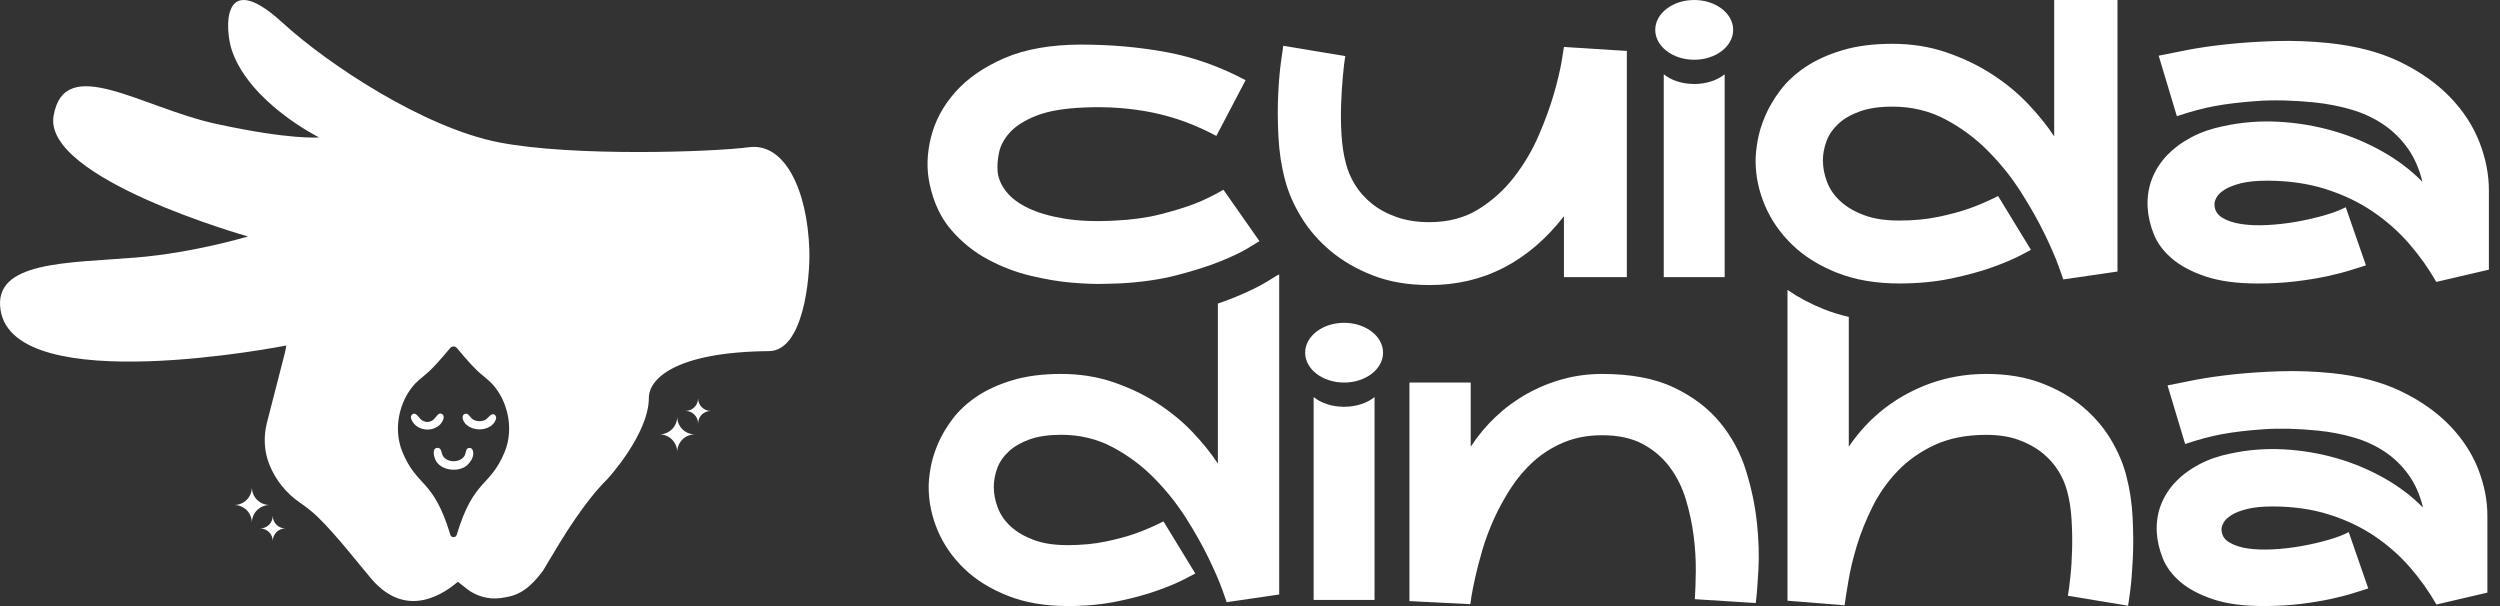 <svg xmlns="http://www.w3.org/2000/svg" width="132" height="32" viewBox="0 0 132 32" fill="none"><rect x="0" y="0" width="132" height="32" fill="#333333" stroke="none"/><path d="M42.733 13.19C42.627 9.998 41.42 7.524 39.552 7.773C37.684 8.023 30.29 8.286 26.339 7.516C22.387 6.746 17.32 3.401 14.925 1.205C11.665 -1.781 11.872 1.589 12.249 2.678C13.208 5.45 16.846 7.254 16.846 7.254C16.846 7.254 15.383 7.404 11.419 6.542C7.456 5.681 3.407 2.791 2.83 6.113C2.254 9.436 13.094 12.485 13.094 12.485C13.094 12.485 10.241 13.346 7.212 13.595C3.555 13.896 -0.368 13.78 0.028 16.364C0.752 21.089 15.116 18.242 15.116 18.242L15.052 18.593L14.091 22.331C13.908 23.06 13.943 23.834 14.224 24.532C14.551 25.346 15.11 26.04 15.826 26.534C16.151 26.758 16.467 26.998 16.752 27.272C17.774 28.252 19.052 29.922 19.636 30.594C21.526 32.766 23.524 31.265 24.178 30.718L24.646 31.09C25.132 31.477 25.816 31.666 26.431 31.579C27.158 31.476 27.781 31.337 28.682 30.116L28.948 29.667C29.762 28.295 30.847 26.506 32.078 25.286C32.078 25.286 34.26 22.916 34.26 21.003C34.26 20.035 35.601 18.585 40.608 18.539C42.41 18.522 42.783 14.709 42.733 13.19ZM26.645 23.867C25.866 25.756 25.018 25.244 24.114 28.242C24.09 28.323 24.02 28.36 23.947 28.36C23.874 28.361 23.805 28.323 23.78 28.242C22.877 25.244 22.028 25.756 21.249 23.867C20.683 22.494 21.191 20.898 22.07 20.111C22.603 19.634 22.646 19.718 23.766 18.382C23.814 18.318 23.881 18.292 23.947 18.294C24.013 18.292 24.08 18.318 24.128 18.382C25.249 19.718 25.291 19.634 25.824 20.111C26.704 20.898 27.211 22.494 26.645 23.867Z" fill="white"></path><path d="M24.743 23.653C24.593 23.684 24.605 23.902 24.548 24.024C24.347 24.453 23.598 24.463 23.377 24.055C23.295 23.903 23.321 23.622 23.074 23.648C22.812 23.675 22.905 24.081 22.976 24.25C23.225 24.854 24.226 24.973 24.675 24.553C24.832 24.407 24.968 24.205 24.987 23.987C25 23.825 24.944 23.613 24.744 23.654L24.743 23.653Z" fill="white"></path><path d="M25.615 22.173C25.413 22.267 25.158 22.261 24.967 22.143C24.853 22.073 24.742 21.842 24.628 21.842C24.38 21.842 24.398 22.098 24.493 22.26C24.79 22.766 25.691 22.811 26.063 22.354C26.145 22.253 26.262 22.055 26.155 21.936C25.955 21.716 25.78 22.096 25.615 22.173Z" fill="white"></path><path d="M23.306 22.332C23.393 22.214 23.502 21.974 23.353 21.869C23.143 21.72 23.009 22.08 22.858 22.181C22.666 22.311 22.461 22.312 22.267 22.181C22.117 22.08 21.947 21.687 21.738 21.908C21.622 22.032 21.773 22.273 21.864 22.377C22.23 22.793 22.972 22.782 23.306 22.332Z" fill="white"></path><path d="M35.756 22.001C35.756 22.517 36.174 22.935 36.69 22.935C36.174 22.935 35.756 23.353 35.756 23.869C35.756 23.353 35.338 22.935 34.823 22.935C35.338 22.935 35.756 22.517 35.756 22.001Z" fill="white"></path><path d="M36.859 21.031C36.859 21.399 37.157 21.697 37.525 21.697C37.157 21.697 36.859 21.995 36.859 22.363C36.859 21.995 36.561 21.697 36.193 21.697C36.561 21.697 36.859 21.399 36.859 21.031Z" fill="white"></path><path d="M13.3 27.597C13.3 27.081 13.718 26.664 14.234 26.664C13.718 26.664 13.3 26.246 13.3 25.73C13.3 26.246 12.882 26.664 12.367 26.664C12.882 26.664 13.3 27.081 13.3 27.597Z" fill="white"></path><path d="M14.402 28.568C14.402 28.2 14.7 27.902 15.068 27.902C14.7 27.902 14.402 27.604 14.402 27.236C14.402 27.604 14.104 27.902 13.736 27.902C14.104 27.902 14.402 28.2 14.402 28.568Z" fill="white"></path><path d="M129.352 22.474C128.677 21.774 127.829 21.173 126.803 20.674C125.779 20.176 124.558 19.851 123.142 19.703C122.212 19.609 121.305 19.575 120.422 19.602C119.539 19.629 118.717 19.683 117.955 19.764C117.194 19.845 116.512 19.944 115.912 20.057C115.311 20.172 114.823 20.27 114.446 20.35L115.376 23.445C116.05 23.215 116.691 23.043 117.297 22.929C117.904 22.814 118.639 22.726 119.502 22.666C120.365 22.605 121.329 22.63 122.394 22.737C123.054 22.804 123.686 22.926 124.285 23.101C124.884 23.276 125.428 23.526 125.913 23.849C126.399 24.172 126.817 24.577 127.167 25.062C127.518 25.548 127.774 26.128 127.936 26.802C127.356 26.209 126.673 25.69 125.883 25.244C125.094 24.8 124.254 24.448 123.365 24.192C122.475 23.936 121.55 23.781 120.593 23.727C119.636 23.673 118.691 23.748 117.761 23.949C117.154 24.07 116.609 24.259 116.123 24.516C115.637 24.772 115.223 25.078 114.879 25.436C114.535 25.794 114.276 26.198 114.1 26.649C113.924 27.101 113.85 27.589 113.878 28.116C113.905 28.561 114.01 29.013 114.192 29.471C114.374 29.93 114.68 30.343 115.112 30.715C115.543 31.086 116.117 31.392 116.831 31.635C117.545 31.878 118.442 31.999 119.522 31.999C120.222 31.999 120.873 31.961 121.474 31.888C122.073 31.813 122.606 31.725 123.072 31.625C123.537 31.524 123.938 31.42 124.275 31.312C124.612 31.204 124.868 31.122 125.044 31.069L124.013 28.095C123.73 28.244 123.366 28.382 122.92 28.51C122.475 28.638 122.007 28.745 121.514 28.833C121.022 28.921 120.523 28.979 120.017 29.006C119.512 29.032 119.06 29.015 118.662 28.956C118.264 28.895 117.937 28.783 117.681 28.622C117.424 28.46 117.296 28.232 117.296 27.935C117.296 27.841 117.333 27.726 117.407 27.591C117.482 27.456 117.62 27.325 117.822 27.196C118.025 27.068 118.301 26.961 118.651 26.873C119.001 26.785 119.447 26.741 119.987 26.741C121.079 26.741 122.073 26.883 122.97 27.166C123.866 27.449 124.67 27.83 125.378 28.308C126.086 28.787 126.709 29.336 127.248 29.956C127.787 30.577 128.252 31.231 128.643 31.918L131.334 31.291V27.226C131.334 26.416 131.171 25.597 130.848 24.768C130.524 23.939 130.025 23.174 129.351 22.472L129.352 22.474Z" fill="white"></path><path d="M66.926 14.852C66.485 15.125 65.91 15.405 65.171 15.707C64.903 15.815 64.614 15.923 64.304 16.028V24.477C63.94 23.924 63.491 23.368 62.958 22.808C62.426 22.249 61.809 21.743 61.108 21.29C60.406 20.839 59.631 20.468 58.782 20.178C57.932 19.889 57.016 19.744 56.032 19.744C55.048 19.744 54.187 19.855 53.453 20.077C52.719 20.299 52.091 20.586 51.572 20.936C51.053 21.287 50.629 21.681 50.298 22.119C49.967 22.558 49.708 22.999 49.519 23.444C49.33 23.888 49.202 24.311 49.135 24.707C49.067 25.105 49.033 25.439 49.033 25.708C49.033 26.491 49.192 27.255 49.508 28.005C49.824 28.753 50.289 29.424 50.903 30.018C51.517 30.611 52.282 31.089 53.2 31.453C54.116 31.817 55.175 31.999 56.375 31.999C57.332 31.999 58.216 31.915 59.025 31.746C59.834 31.578 60.539 31.386 61.138 31.17C61.738 30.954 62.21 30.755 62.554 30.573C62.899 30.391 63.083 30.294 63.111 30.28L61.432 27.53C60.92 27.786 60.438 27.995 59.986 28.157C59.534 28.32 59.002 28.463 58.388 28.592C57.774 28.72 57.104 28.783 56.375 28.783C55.646 28.783 55.077 28.692 54.585 28.51C54.093 28.328 53.688 28.092 53.372 27.802C53.054 27.513 52.826 27.182 52.684 26.811C52.543 26.439 52.472 26.072 52.472 25.708C52.472 25.385 52.533 25.058 52.654 24.727C52.775 24.396 52.977 24.099 53.261 23.837C53.544 23.574 53.911 23.362 54.363 23.2C54.815 23.037 55.371 22.957 56.032 22.957C57.016 22.957 57.917 23.173 58.732 23.604C59.548 24.036 60.28 24.578 60.927 25.232C61.574 25.887 62.137 26.591 62.617 27.345C63.095 28.101 63.493 28.805 63.809 29.459C64.126 30.113 64.366 30.662 64.527 31.107C64.688 31.552 64.77 31.78 64.77 31.794L67.541 31.39V14.491L67.392 14.565C67.315 14.611 67.16 14.707 66.927 14.852H66.926Z" fill="white"></path><path d="M50.231 12.148C50.787 12.789 51.427 13.304 52.152 13.693C52.876 14.083 53.631 14.372 54.418 14.56C55.204 14.748 55.932 14.87 56.599 14.925C57.267 14.98 57.831 15.002 58.291 14.988C58.751 14.974 59.008 14.967 59.064 14.967C60.206 14.911 61.232 14.765 62.144 14.528C63.056 14.292 63.829 14.045 64.462 13.787C65.096 13.53 65.587 13.293 65.935 13.077C66.283 12.861 66.471 12.746 66.499 12.733L64.598 10.019C64.069 10.325 63.56 10.572 63.073 10.76C62.586 10.948 61.988 11.132 61.277 11.313C60.568 11.494 59.767 11.605 58.876 11.647C57.846 11.704 56.951 11.668 56.193 11.543C55.434 11.417 54.801 11.232 54.293 10.989C53.786 10.746 53.399 10.457 53.135 10.123C52.87 9.788 52.717 9.44 52.676 9.079C52.648 8.773 52.672 8.432 52.749 8.056C52.826 7.68 53.02 7.322 53.334 6.98C53.648 6.64 54.113 6.347 54.733 6.104C55.352 5.861 56.191 5.718 57.249 5.675C58.515 5.621 59.723 5.711 60.871 5.946C62.02 6.183 63.137 6.593 64.222 7.178L65.767 4.234C64.403 3.51 63.007 3.015 61.581 2.752C60.154 2.488 58.654 2.355 57.082 2.355C55.509 2.355 54.133 2.592 53.041 3.065C51.948 3.539 51.082 4.137 50.441 4.861C49.8 5.585 49.373 6.379 49.156 7.242C48.94 8.105 48.916 8.926 49.083 9.705C49.292 10.694 49.675 11.508 50.232 12.148H50.231Z" fill="white"></path><path d="M70.234 13.234C70.861 13.763 71.609 14.199 72.479 14.539C73.348 14.88 74.348 15.051 75.476 15.051C76.909 15.051 78.218 14.745 79.402 14.132C80.585 13.519 81.644 12.614 82.576 11.417V14.632H85.897V2.689L82.576 2.481C82.576 2.494 82.537 2.735 82.461 3.201C82.385 3.667 82.249 4.242 82.055 4.923C81.86 5.606 81.592 6.343 81.25 7.137C80.909 7.93 80.474 8.668 79.945 9.35C79.417 10.032 78.787 10.6 78.056 11.052C77.324 11.505 76.465 11.73 75.477 11.73C74.823 11.73 74.242 11.64 73.734 11.459C73.226 11.279 72.79 11.042 72.429 10.749C72.067 10.456 71.775 10.13 71.553 9.767C71.329 9.406 71.169 9.036 71.073 8.661C70.947 8.202 70.868 7.691 70.832 7.127C70.797 6.563 70.791 6.014 70.812 5.478C70.832 4.942 70.864 4.447 70.906 3.996C70.947 3.544 70.989 3.199 71.03 2.962L67.752 2.418C67.752 2.46 67.717 2.718 67.647 3.191C67.578 3.665 67.525 4.25 67.491 4.945C67.456 5.641 67.459 6.397 67.501 7.211C67.542 8.025 67.661 8.795 67.856 9.518C68.023 10.159 68.305 10.806 68.702 11.461C69.099 12.115 69.61 12.707 70.237 13.236L70.234 13.234Z" fill="white"></path><path d="M112.26 25.083C112.098 24.463 111.828 23.836 111.451 23.202C111.074 22.568 110.582 21.996 109.974 21.483C109.367 20.97 108.638 20.553 107.79 20.229C106.94 19.906 105.97 19.744 104.877 19.744C103.407 19.744 102.035 20.081 100.761 20.754C99.486 21.428 98.438 22.372 97.616 23.587V16.733C97.159 16.627 96.721 16.493 96.307 16.328C95.602 16.048 94.959 15.707 94.38 15.309V31.717L97.394 31.96C97.434 31.663 97.501 31.232 97.597 30.666C97.691 30.099 97.84 29.483 98.041 28.815C98.243 28.147 98.516 27.467 98.86 26.773C99.204 26.078 99.645 25.448 100.185 24.882C100.724 24.315 101.378 23.854 102.146 23.496C102.915 23.139 103.825 22.96 104.877 22.96C105.524 22.96 106.091 23.048 106.576 23.223C107.062 23.399 107.48 23.627 107.83 23.91C108.181 24.193 108.464 24.511 108.68 24.861C108.896 25.211 109.051 25.569 109.145 25.933C109.266 26.378 109.344 26.87 109.377 27.41C109.411 27.95 109.421 28.482 109.407 29.008C109.394 29.534 109.364 30.016 109.316 30.455C109.268 30.893 109.226 31.226 109.184 31.456L112.359 31.982C112.373 31.942 112.409 31.691 112.47 31.233C112.531 30.776 112.578 30.206 112.612 29.524C112.646 28.843 112.642 28.108 112.602 27.32C112.562 26.531 112.447 25.786 112.258 25.084L112.26 25.083Z" fill="white"></path><path d="M97.003 14.403C97.949 14.779 99.042 14.967 100.281 14.967C101.27 14.967 102.182 14.88 103.017 14.706C103.852 14.531 104.579 14.333 105.198 14.11C105.817 13.888 106.304 13.681 106.66 13.493C107.015 13.305 107.205 13.204 107.233 13.191L105.5 10.351C104.971 10.616 104.473 10.831 104.007 10.998C103.54 11.165 102.991 11.314 102.358 11.447C101.724 11.579 101.032 11.645 100.28 11.645C99.528 11.645 98.941 11.551 98.431 11.363C97.924 11.175 97.505 10.932 97.179 10.632C96.852 10.333 96.615 9.992 96.469 9.609C96.322 9.227 96.249 8.847 96.249 8.471C96.249 8.137 96.311 7.8 96.437 7.458C96.562 7.117 96.771 6.811 97.063 6.539C97.355 6.268 97.734 6.048 98.201 5.881C98.667 5.713 99.241 5.63 99.923 5.63C100.939 5.63 101.868 5.854 102.71 6.298C103.553 6.744 104.308 7.304 104.976 7.979C105.644 8.654 106.225 9.382 106.719 10.161C107.214 10.941 107.624 11.667 107.951 12.342C108.278 13.017 108.525 13.585 108.692 14.044C108.859 14.503 108.942 14.74 108.942 14.754L111.803 14.337V9.07702e-05H108.461V7.2C108.085 6.63 107.623 6.055 107.073 5.478C106.523 4.9 105.887 4.378 105.163 3.911C104.439 3.445 103.638 3.063 102.762 2.763C101.885 2.464 100.938 2.313 99.922 2.313C98.906 2.313 98.018 2.428 97.26 2.658C96.5 2.887 95.853 3.184 95.317 3.545C94.781 3.908 94.343 4.314 94.001 4.767C93.66 5.22 93.392 5.675 93.197 6.134C93.002 6.593 92.87 7.029 92.8 7.439C92.731 7.85 92.695 8.195 92.695 8.473C92.695 9.28 92.859 10.071 93.186 10.843C93.513 11.616 93.993 12.308 94.626 12.921C95.26 13.534 96.05 14.028 96.996 14.403H97.003Z" fill="white"></path><path d="M130.913 7.503C130.578 6.647 130.063 5.857 129.367 5.133C128.671 4.41 127.793 3.791 126.736 3.275C125.678 2.76 124.418 2.427 122.957 2.273C121.996 2.175 121.06 2.141 120.149 2.168C119.237 2.196 118.387 2.251 117.601 2.335C116.815 2.418 116.112 2.52 115.492 2.638C114.873 2.757 114.367 2.858 113.978 2.941L114.939 6.136C115.635 5.899 116.296 5.722 116.923 5.603C117.549 5.485 118.308 5.395 119.198 5.332C120.089 5.27 121.084 5.295 122.184 5.406C122.866 5.475 123.517 5.601 124.136 5.782C124.755 5.962 125.315 6.22 125.817 6.554C126.318 6.889 126.75 7.306 127.111 7.807C127.472 8.307 127.737 8.907 127.905 9.603C127.305 8.99 126.6 8.454 125.785 7.995C124.971 7.536 124.104 7.173 123.186 6.91C122.267 6.646 121.314 6.485 120.326 6.43C119.337 6.375 118.363 6.451 117.402 6.659C116.776 6.785 116.212 6.979 115.712 7.244C115.21 7.509 114.783 7.825 114.427 8.194C114.072 8.563 113.805 8.98 113.624 9.446C113.443 9.913 113.366 10.417 113.395 10.96C113.423 11.419 113.53 11.886 113.718 12.359C113.906 12.833 114.222 13.26 114.668 13.643C115.113 14.027 115.704 14.343 116.443 14.593C117.18 14.843 118.105 14.969 119.22 14.969C119.944 14.969 120.615 14.93 121.236 14.854C121.854 14.777 122.405 14.687 122.885 14.583C123.366 14.478 123.78 14.371 124.128 14.26C124.475 14.149 124.74 14.065 124.921 14.01L123.856 10.941C123.565 11.094 123.189 11.236 122.729 11.369C122.269 11.501 121.785 11.613 121.277 11.704C120.768 11.794 120.254 11.854 119.732 11.881C119.209 11.909 118.743 11.892 118.333 11.828C117.922 11.766 117.584 11.651 117.319 11.484C117.054 11.317 116.923 11.08 116.923 10.773C116.923 10.676 116.96 10.557 117.037 10.418C117.114 10.279 117.257 10.143 117.466 10.01C117.675 9.879 117.96 9.767 118.322 9.676C118.683 9.586 119.143 9.54 119.7 9.54C120.828 9.54 121.853 9.687 122.78 9.979C123.705 10.272 124.534 10.665 125.264 11.158C125.995 11.652 126.639 12.22 127.195 12.86C127.752 13.501 128.232 14.176 128.636 14.885L131.413 14.238V10.041C131.413 9.206 131.246 8.36 130.913 7.504V7.503Z" fill="white"></path><path d="M69.36 20.964V31.677H72.576V20.964C72.191 21.278 71.614 21.478 70.968 21.478C70.322 21.478 69.745 21.278 69.36 20.964Z" fill="white"></path><path d="M70.969 20.199C72.105 20.199 73.026 19.493 73.026 18.622C73.026 17.751 72.105 17.044 70.969 17.044C69.833 17.044 68.912 17.751 68.912 18.622C68.912 19.493 69.833 20.199 70.969 20.199Z" fill="white"></path><path d="M87.846 3.921V14.633H91.062V3.921C90.677 4.235 90.1 4.435 89.454 4.435C88.808 4.435 88.231 4.235 87.846 3.921Z" fill="white"></path><path d="M89.454 3.155C90.59 3.155 91.511 2.448 91.511 1.577C91.511 0.706 90.59 9.07702e-05 89.454 9.07702e-05C88.318 9.07702e-05 87.397 0.706 87.397 1.577C87.397 2.448 88.318 3.155 89.454 3.155Z" fill="white"></path><path d="M92.762 27.581C92.668 26.685 92.475 25.77 92.186 24.84C91.895 23.91 91.441 23.068 90.82 22.312C90.2 21.556 89.387 20.94 88.383 20.461C87.379 19.983 86.114 19.744 84.591 19.744C83.875 19.744 83.185 19.835 82.518 20.017C81.85 20.199 81.216 20.459 80.617 20.796C80.016 21.133 79.467 21.538 78.969 22.009C78.469 22.482 78.031 23.008 77.654 23.587V20.199H74.418V31.738L77.633 31.9C77.633 31.887 77.654 31.749 77.694 31.485C77.735 31.223 77.802 30.882 77.897 30.463C77.991 30.046 78.115 29.57 78.27 29.037C78.426 28.505 78.628 27.962 78.877 27.409C79.126 26.856 79.423 26.314 79.767 25.78C80.112 25.248 80.516 24.772 80.981 24.354C81.446 23.937 81.978 23.602 82.579 23.353C83.178 23.104 83.85 22.98 84.592 22.98C85.455 22.98 86.176 23.139 86.756 23.455C87.336 23.772 87.811 24.182 88.182 24.689C88.553 25.194 88.833 25.764 89.022 26.398C89.211 27.032 89.345 27.669 89.427 28.31C89.508 28.951 89.544 29.563 89.538 30.151C89.531 30.737 89.515 31.232 89.488 31.637L92.704 31.84C92.757 31.423 92.805 30.832 92.845 30.07C92.886 29.308 92.859 28.479 92.765 27.582L92.762 27.581Z" fill="white"></path></svg>